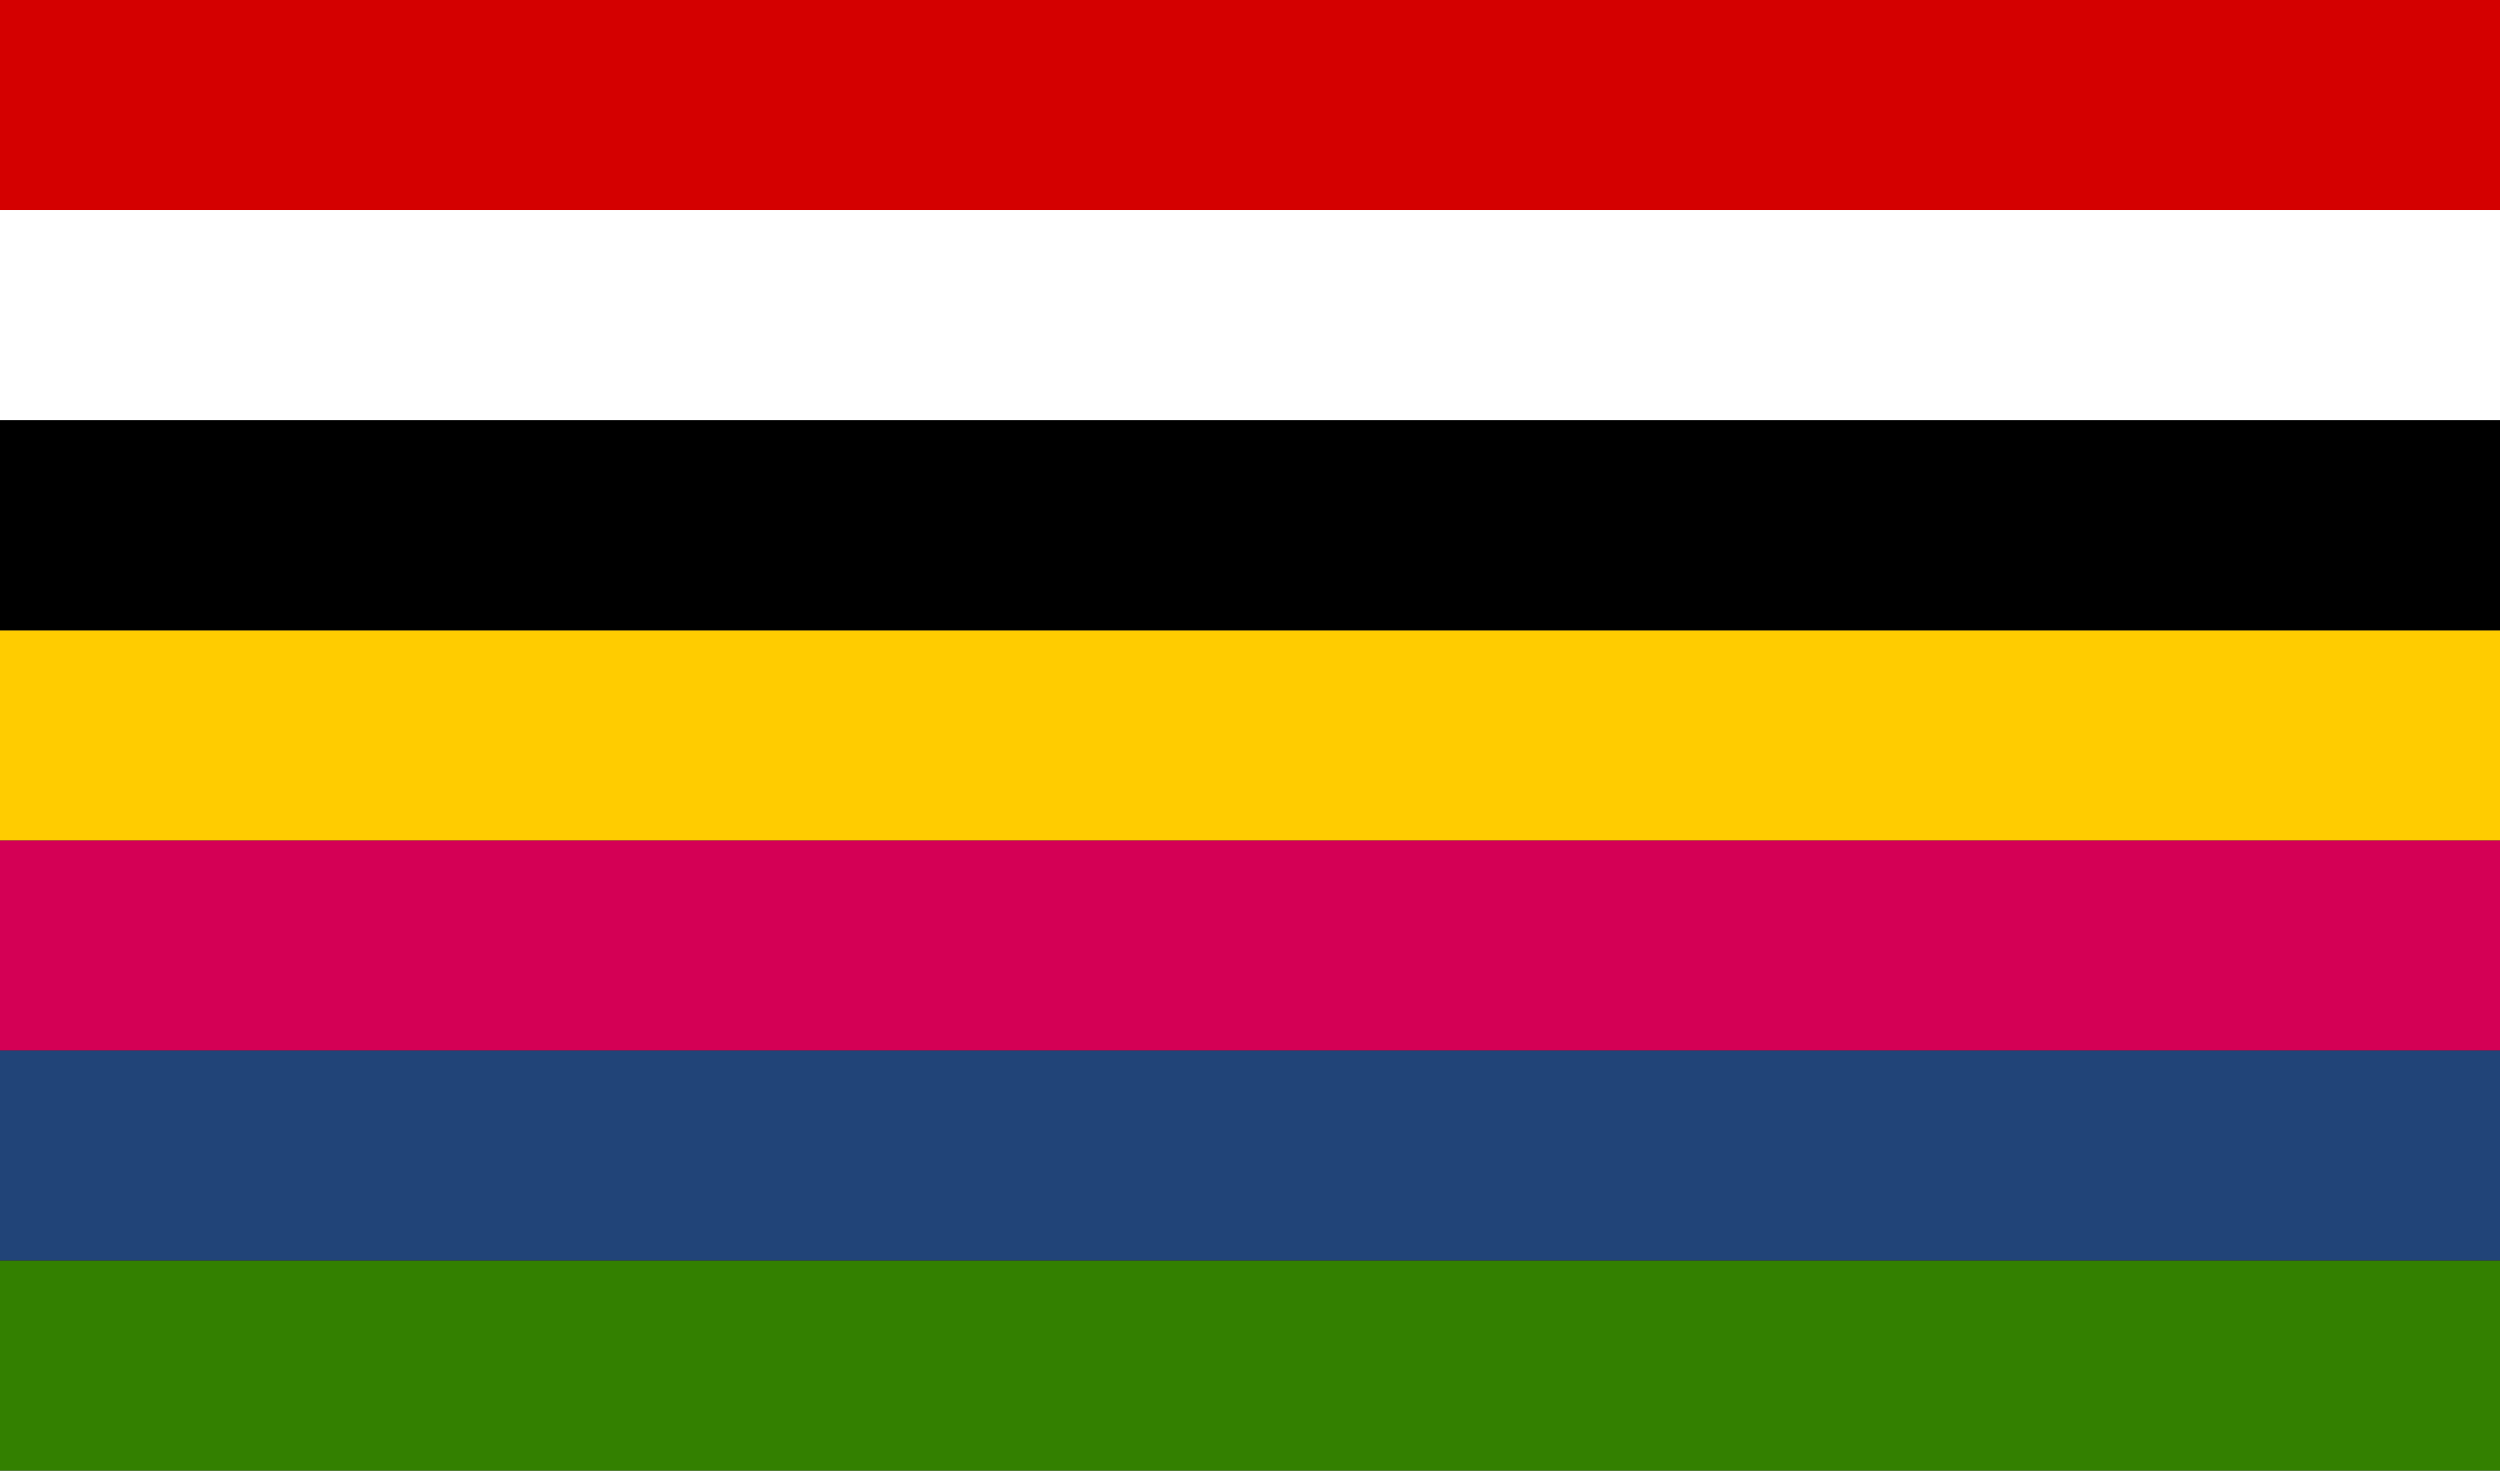 <?xml version="1.0" encoding="UTF-8" standalone="no"?>
<svg xmlns="http://www.w3.org/2000/svg" xmlns:xlink="http://www.w3.org/1999/xlink" width="1088" height="640">
    <rect width="100%" height="100%" fill="#333333" stroke="none"/>
    <path fill="#338000" d="M-5 548.6h1095V640H-5z"/>
    <path fill="#214478" d="M-5 457.1h1095v91.4H-5z"/>
    <path fill="#d40055" d="M-5 365.7h1095v91.4H-5z"/>
    <path fill="#fc0" d="M-5 274.3h1095v91.4H-5z"/>
    <path d="M-5 182.9h1095v91.4H-5z"/>
    <path fill="#fff" d="M-5 91.4h1095v91.4H-5z"/>
    <path fill="#d40000" d="M-5 0h1095v91.4H-5z"/>
</svg>
